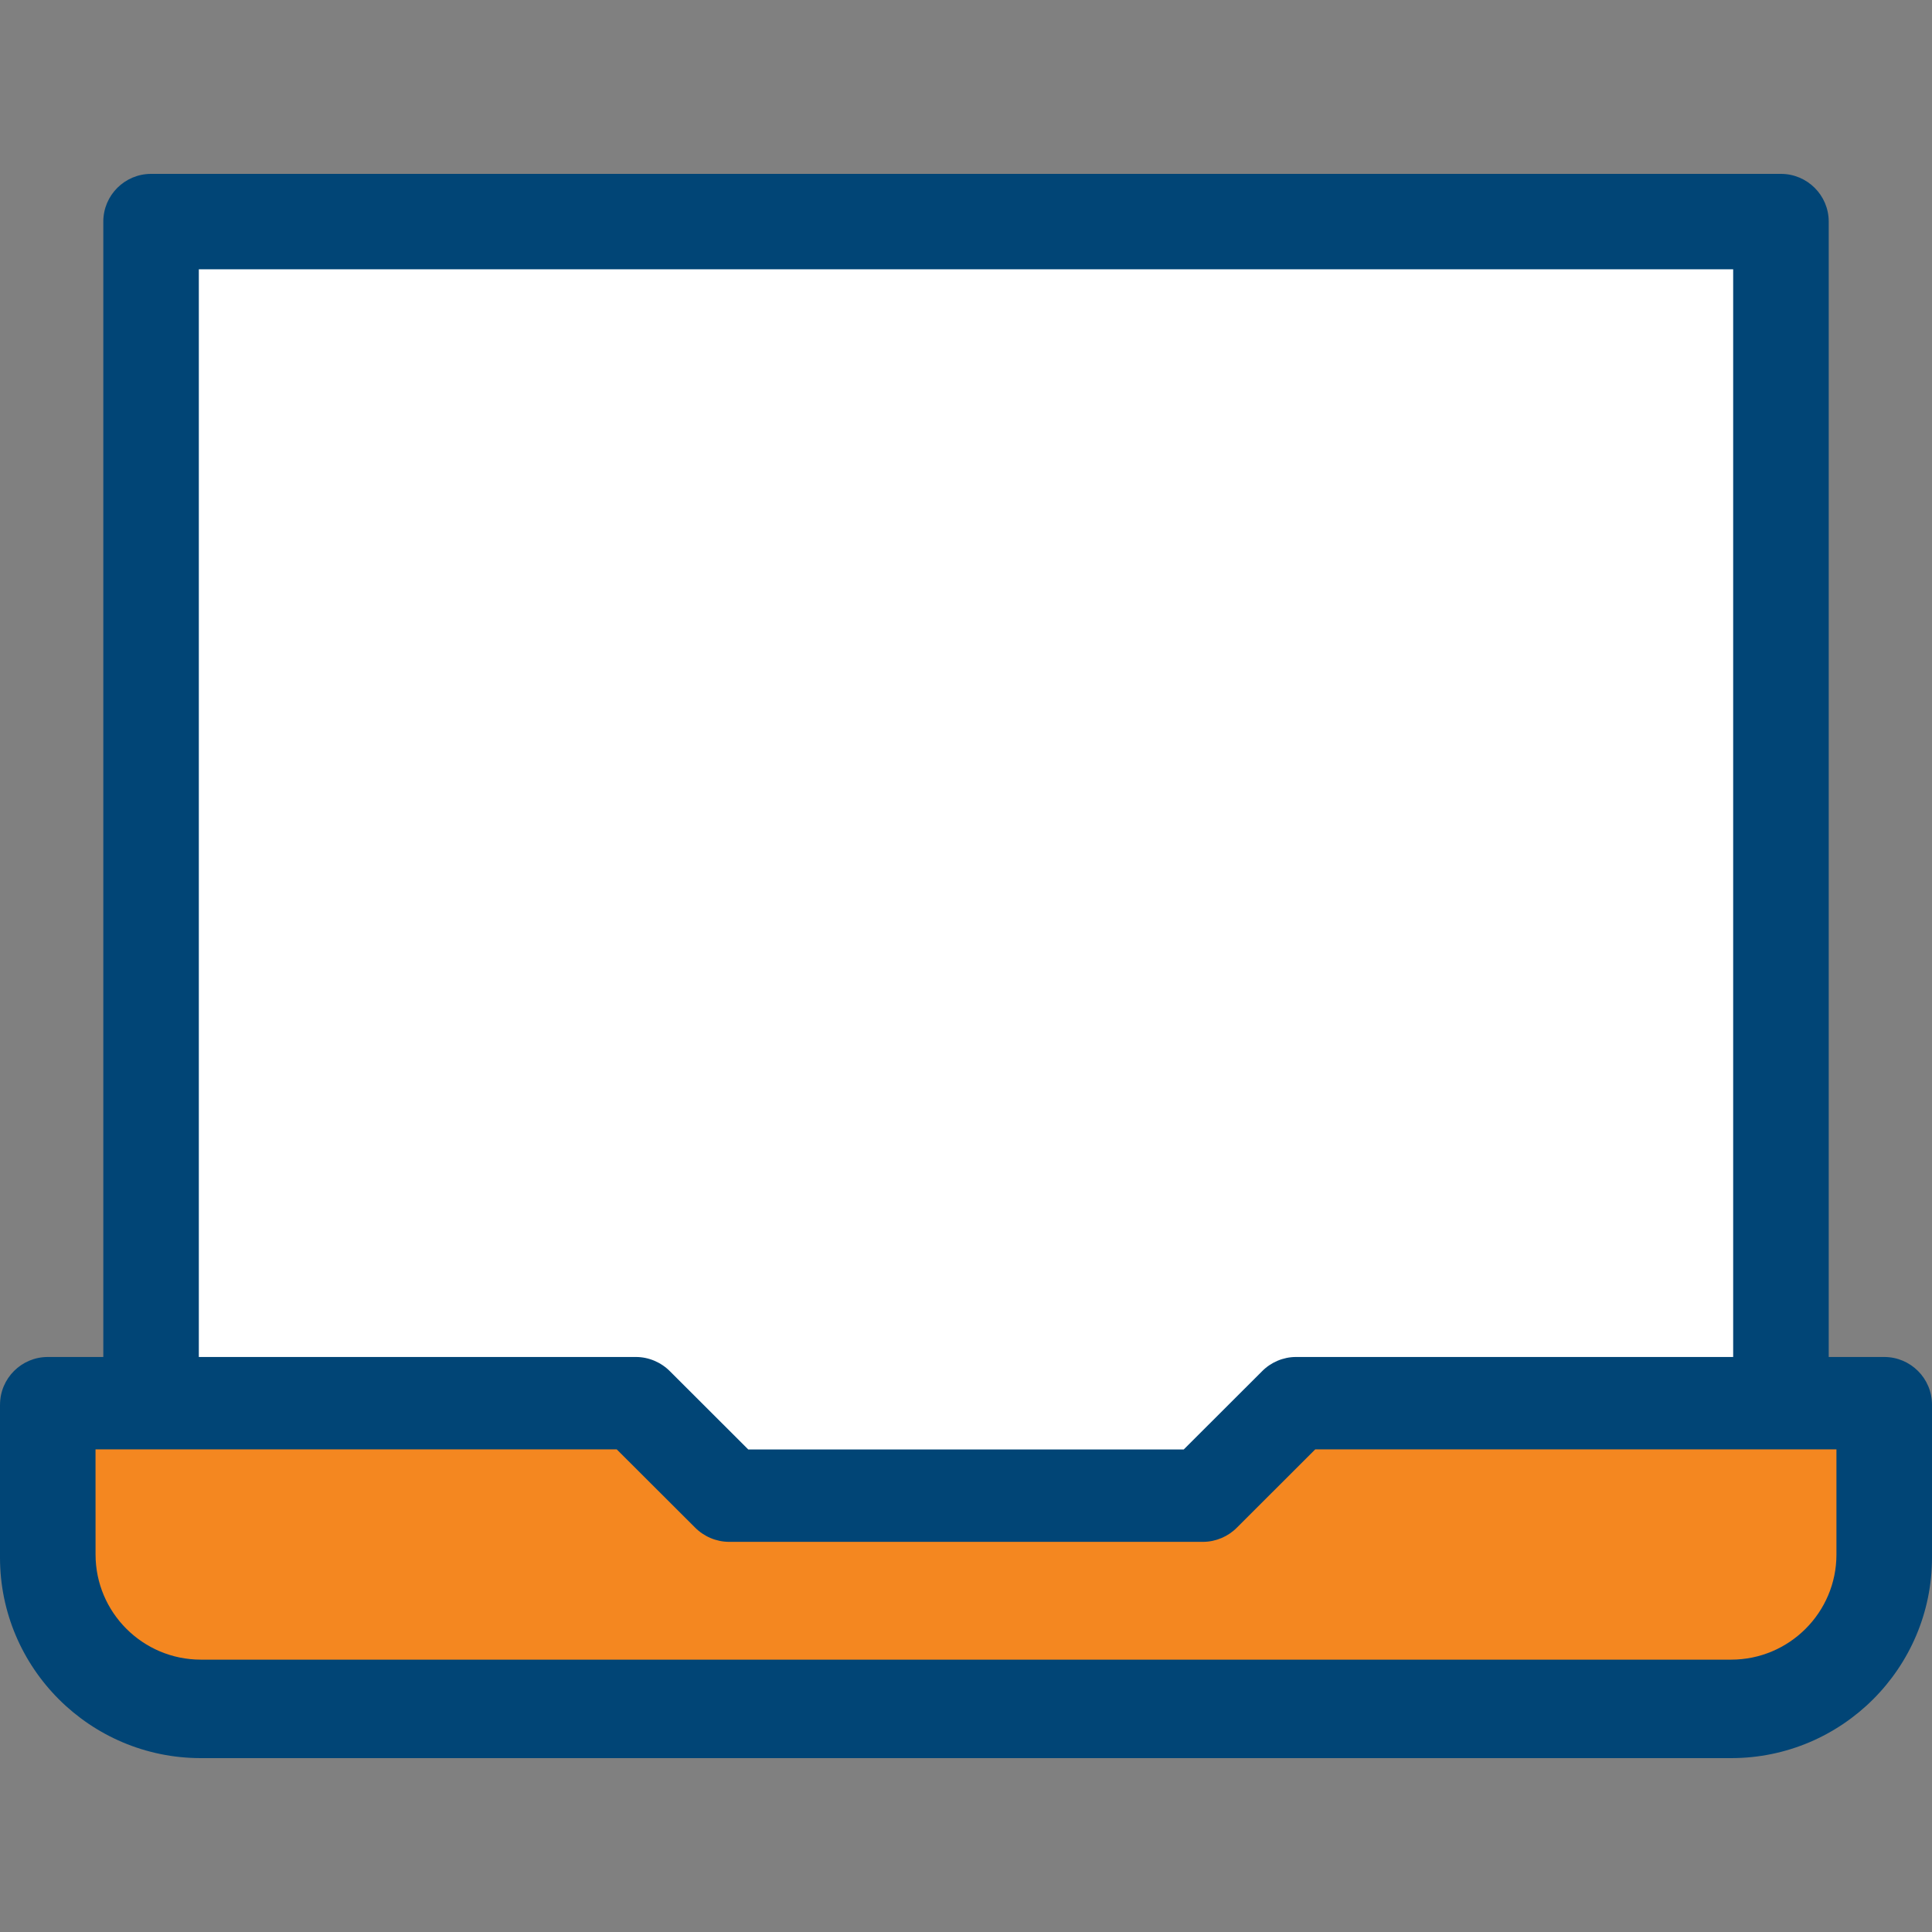 <svg width="70" height="70" viewBox="0 0 70 70" fill="none" xmlns="http://www.w3.org/2000/svg">
<rect x="0" y="0" width="70" height="70" fill="#808080" stroke="none"/>
<path d="M65.11 8.33H5.565V53.272H65.11V8.33Z" fill="white"/>
<path d="M67.805 51.63H46.378L43.453 54.552H26.655L23.423 51.324H2.279V58.129C2.279 58.129 2.541 62.187 7.455 62.187H63.153C63.153 62.187 67.805 61.336 67.805 57.801V51.63V51.63Z" fill="#F48720"/>
<path d="M0 50.895V56.433C0 60.44 3.264 63.7 7.276 63.7H62.724C66.736 63.7 70 60.44 70 56.433V50.895C70 49.941 69.224 49.166 68.269 49.166H66.258V8.028C66.258 7.075 65.481 6.3 64.527 6.3H5.474C4.519 6.3 3.743 7.075 3.743 8.028V49.166H1.732C0.777 49.166 0.001 49.941 0.001 50.895H0ZM7.204 9.757H62.796V49.166H46.949C46.494 49.168 46.047 49.357 45.725 49.685L42.889 52.517H27.111L24.282 49.692C23.953 49.357 23.506 49.168 23.047 49.166H7.204V9.757ZM3.461 52.513H22.345L25.174 55.337C25.503 55.673 25.95 55.861 26.409 55.864H43.594C44.049 55.862 44.497 55.673 44.819 55.345L47.654 52.513H66.538V56.322C66.538 58.423 64.827 60.132 62.724 60.132H7.276C5.173 60.132 3.462 58.423 3.462 56.322L3.461 52.513Z" fill="#014576"/>
</svg>

